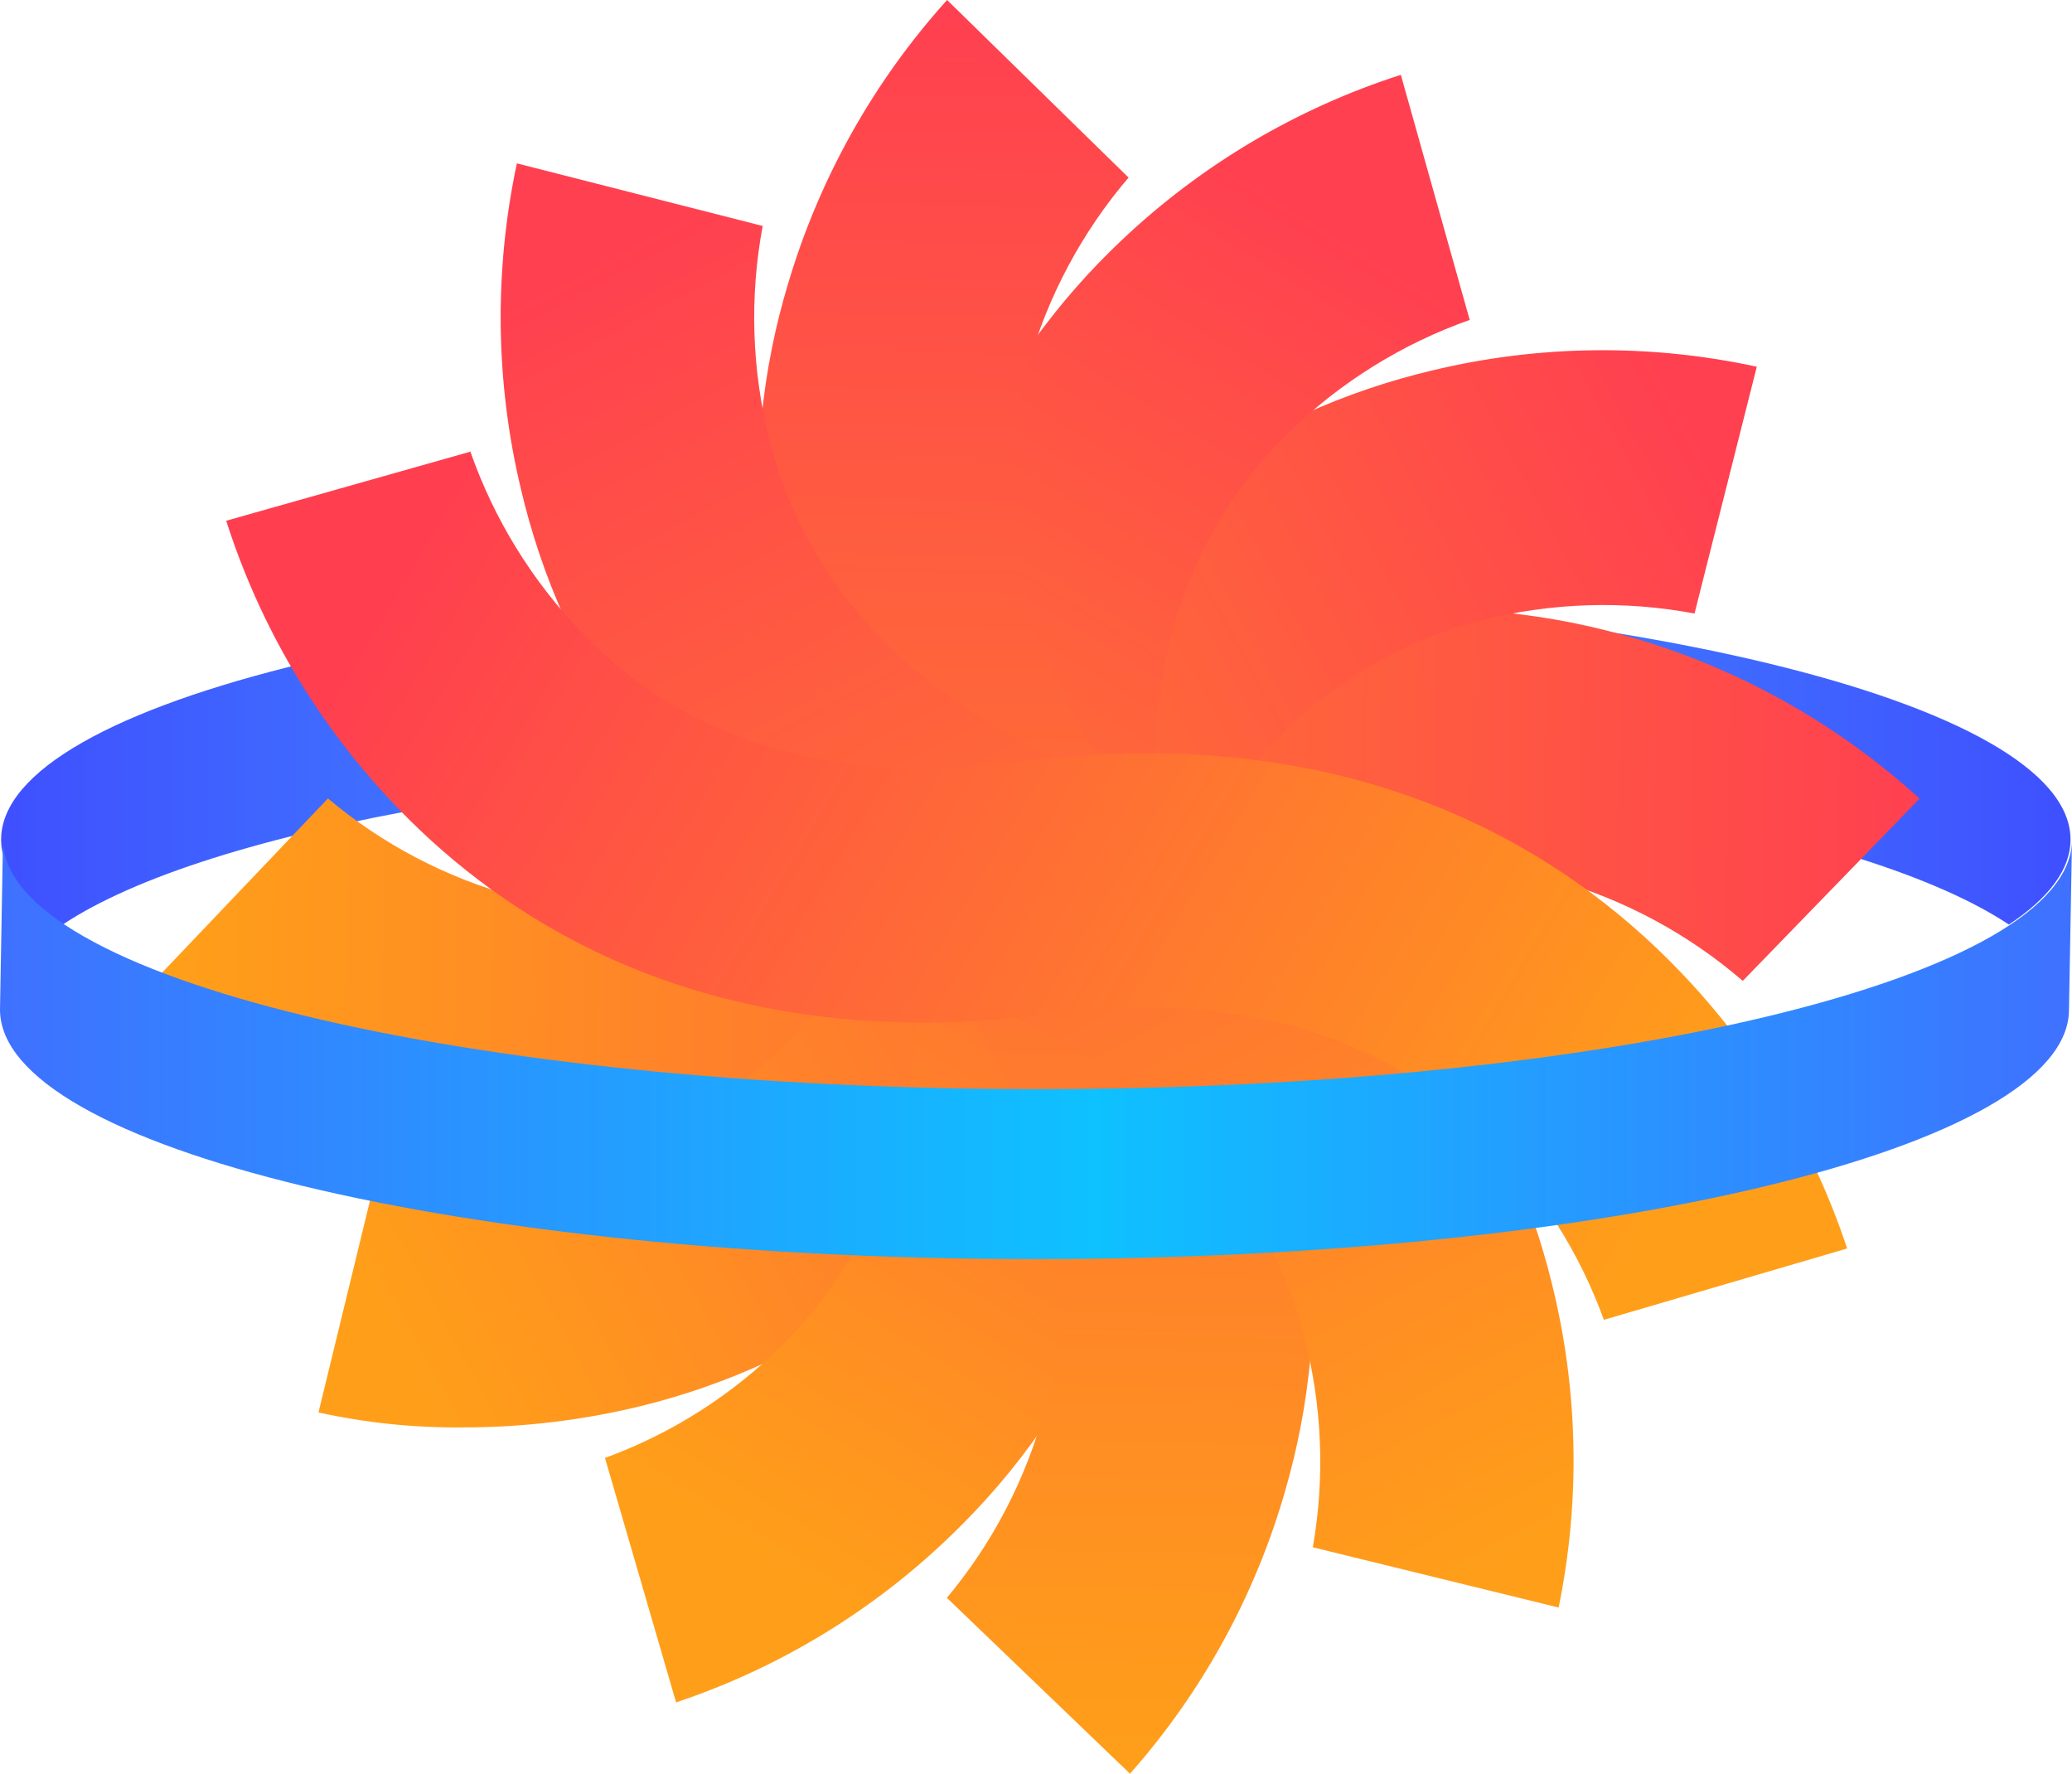 <?xml version="1.0" encoding="UTF-8"?>
<svg width="111px" height="95px" viewBox="0 0 111 95" version="1.1" xmlns="http://www.w3.org/2000/svg" xmlns:xlink="http://www.w3.org/1999/xlink">
    <title>logo</title>
    <defs>
        <linearGradient x1="100%" y1="50%" x2="0%" y2="50%" id="linearGradient-1">
            <stop stop-color="#3F4FFF" offset="0%"></stop>
            <stop stop-color="#40A0FF" offset="51.854%"></stop>
            <stop stop-color="#3F4FFF" offset="100%"></stop>
        </linearGradient>
        <linearGradient x1="0.706%" y1="49.66%" x2="100.419%" y2="50.291%" id="linearGradient-2">
            <stop stop-color="#FF9F19" offset="0%"></stop>
            <stop stop-color="#FF4050" offset="100%"></stop>
        </linearGradient>
        <linearGradient x1="-3.106%" y1="73.214%" x2="104.676%" y2="29.02%" id="linearGradient-3">
            <stop stop-color="#FF9F19" offset="0%"></stop>
            <stop stop-color="#FF4050" offset="100%"></stop>
        </linearGradient>
        <linearGradient x1="34.954%" y1="96.368%" x2="64.941%" y2="3.55%" id="linearGradient-4">
            <stop stop-color="#FF9F19" offset="0%"></stop>
            <stop stop-color="#FF4050" offset="100%"></stop>
        </linearGradient>
        <linearGradient x1="49.632%" y1="99.924%" x2="50.364%" y2="0.222%" id="linearGradient-5">
            <stop stop-color="#FF9F19" offset="0%"></stop>
            <stop stop-color="#FF4050" offset="100%"></stop>
        </linearGradient>
        <linearGradient x1="75.185%" y1="104.861%" x2="31.67%" y2="-2.921%" id="linearGradient-6">
            <stop stop-color="#FF9F19" offset="0%"></stop>
            <stop stop-color="#FF4050" offset="100%"></stop>
        </linearGradient>
        <linearGradient x1="96.347%" y1="65.323%" x2="3.533%" y2="34.865%" id="linearGradient-7">
            <stop stop-color="#FF9F19" offset="0%"></stop>
            <stop stop-color="#FF3F4F" offset="100%"></stop>
        </linearGradient>
        <linearGradient x1="100%" y1="50%" x2="0%" y2="50%" id="linearGradient-8">
            <stop stop-color="#3F70FF" offset="0%"></stop>
            <stop stop-color="#0EC1FF" offset="47.217%"></stop>
            <stop stop-color="#3F70FF" offset="100%"></stop>
        </linearGradient>
    </defs>
    <g id="页面-1" stroke="none" stroke-width="1" fill="none" fill-rule="evenodd">
        <g id="新logo" transform="translate(-701, -227)" fill-rule="nonzero">
            <g id="ospp" transform="translate(701, 227)">
                <path d="M110.921,44.967 C110.921,46.57 109.756,48.101 107.619,49.52 C99.891,44.381 79.472,40.702 55.489,40.702 C31.505,40.702 11.09,44.373 3.362,49.52 C1.226,48.101 0.06,46.566 0.06,44.967 C0.06,37.587 24.875,31.607 55.489,31.607 C86.102,31.607 110.921,37.587 110.921,44.967 Z" id="路径" fill="url(#linearGradient-1)"></path>
                <path d="M33.743,62.468 C30.23,62.465 26.735,61.965 23.362,60.98 C17.743,59.371 12.557,56.511 8.189,52.615 L17.568,42.766 L17.532,42.734 C20.473,45.218 23.92,47.025 27.63,48.029 C35.48,50.142 43.466,48.141 51.363,42.085 C65.933,30.917 79.145,31.663 87.662,34.212 C93.295,35.888 98.481,38.814 102.835,42.774 L93.364,52.535 L93.4,52.567 C90.466,50.033 87.015,48.174 83.29,47.119 C75.46,44.927 67.494,46.875 59.617,52.915 C50.098,60.207 41.166,62.468 33.743,62.468 Z" id="路径" fill="url(#linearGradient-2)"></path>
                <path d="M24.735,76.453 C22.156,76.475 19.581,76.206 17.061,75.651 L20.279,62.423 L20.232,62.423 C24.015,63.1 27.901,62.936 31.615,61.942 C39.465,59.83 45.382,54.09 49.207,44.882 C56.263,27.895 68.065,21.89 76.722,19.842 C82.431,18.467 88.375,18.399 94.114,19.641 L90.776,32.869 L90.824,32.869 C87.02,32.148 83.105,32.27 79.353,33.226 C71.479,35.258 65.554,40.942 61.737,50.13 C54.697,67.081 42.971,73.174 34.378,75.299 C31.222,76.072 27.984,76.459 24.735,76.453 Z" id="路径" fill="url(#linearGradient-3)"></path>
                <path d="M36.219,91.18 L32.414,78.104 L32.366,78.104 C35.98,76.791 39.263,74.697 41.984,71.972 C47.73,66.203 49.998,58.263 48.724,48.37 C46.372,30.119 53.603,18.992 60.08,12.875 C64.344,8.833 69.458,5.802 75.045,4.008 L78.73,17.12 L78.774,17.12 C75.123,18.405 71.796,20.475 69.024,23.185 C63.226,28.861 60.91,36.765 62.184,46.634 C64.528,64.849 57.393,76.012 51.024,82.165 C46.825,86.247 41.765,89.329 36.219,91.18 L36.219,91.18 Z" id="路径" fill="url(#linearGradient-4)"></path>
                <path d="M60.535,95 L50.729,85.584 L50.693,85.62 C53.169,82.67 54.97,79.209 55.967,75.483 C58.071,67.602 56.079,59.585 50.05,51.657 C38.926,37.03 39.645,23.77 42.208,15.232 C43.878,9.577 46.793,4.372 50.737,0 L60.455,9.508 L60.491,9.472 C57.963,12.422 56.111,15.894 55.065,19.641 C52.877,27.502 54.817,35.499 60.834,43.407 C71.938,58.006 71.331,71.246 68.868,79.78 C67.264,85.417 64.416,90.619 60.535,95 Z" id="路径" fill="url(#linearGradient-5)"></path>
                <path d="M83.498,86.101 L70.321,82.87 L70.321,82.923 C70.995,79.123 70.832,75.22 69.842,71.491 C67.738,63.61 62.02,57.669 52.849,53.829 C35.931,46.746 29.95,34.901 27.91,26.207 C26.537,20.478 26.462,14.513 27.69,8.75 L40.866,12.105 L40.866,12.057 C40.146,15.875 40.267,19.804 41.222,23.57 C43.242,31.474 48.908,37.427 58.055,41.255 C74.941,48.322 81.01,60.095 83.13,68.725 C84.552,74.416 84.677,80.355 83.498,86.101 Z" id="路径" fill="url(#linearGradient-6)"></path>
                <path d="M85.941,70.741 C84.631,67.112 82.546,63.815 79.832,61.081 C74.087,55.316 66.173,53.036 56.319,54.314 C54.052,54.614 51.769,54.767 49.483,54.771 C35.3,54.771 26.253,48.558 20.962,42.914 C16.933,38.633 13.911,33.499 12.118,27.891 L25.183,24.195 L25.183,24.147 C26.463,27.814 28.526,31.156 31.228,33.939 C36.874,39.768 44.747,42.089 54.578,40.806 C72.725,38.449 83.841,45.616 89.974,52.005 C94.04,56.221 97.109,61.301 98.954,66.869 L85.925,70.689 L85.941,70.741 Z" id="路径" fill="url(#linearGradient-7)"></path>
                <path d="M111,44.971 C111,52.35 86.185,58.335 55.571,58.335 C24.958,58.335 0.161,52.35 0.161,44.971 L0,54.074 C0,61.453 24.815,67.438 55.429,67.438 C86.042,67.438 110.839,61.453 110.839,54.074 L111,44.971 Z" id="路径" fill="url(#linearGradient-8)"></path>
            </g>
        </g>
    </g>
</svg>